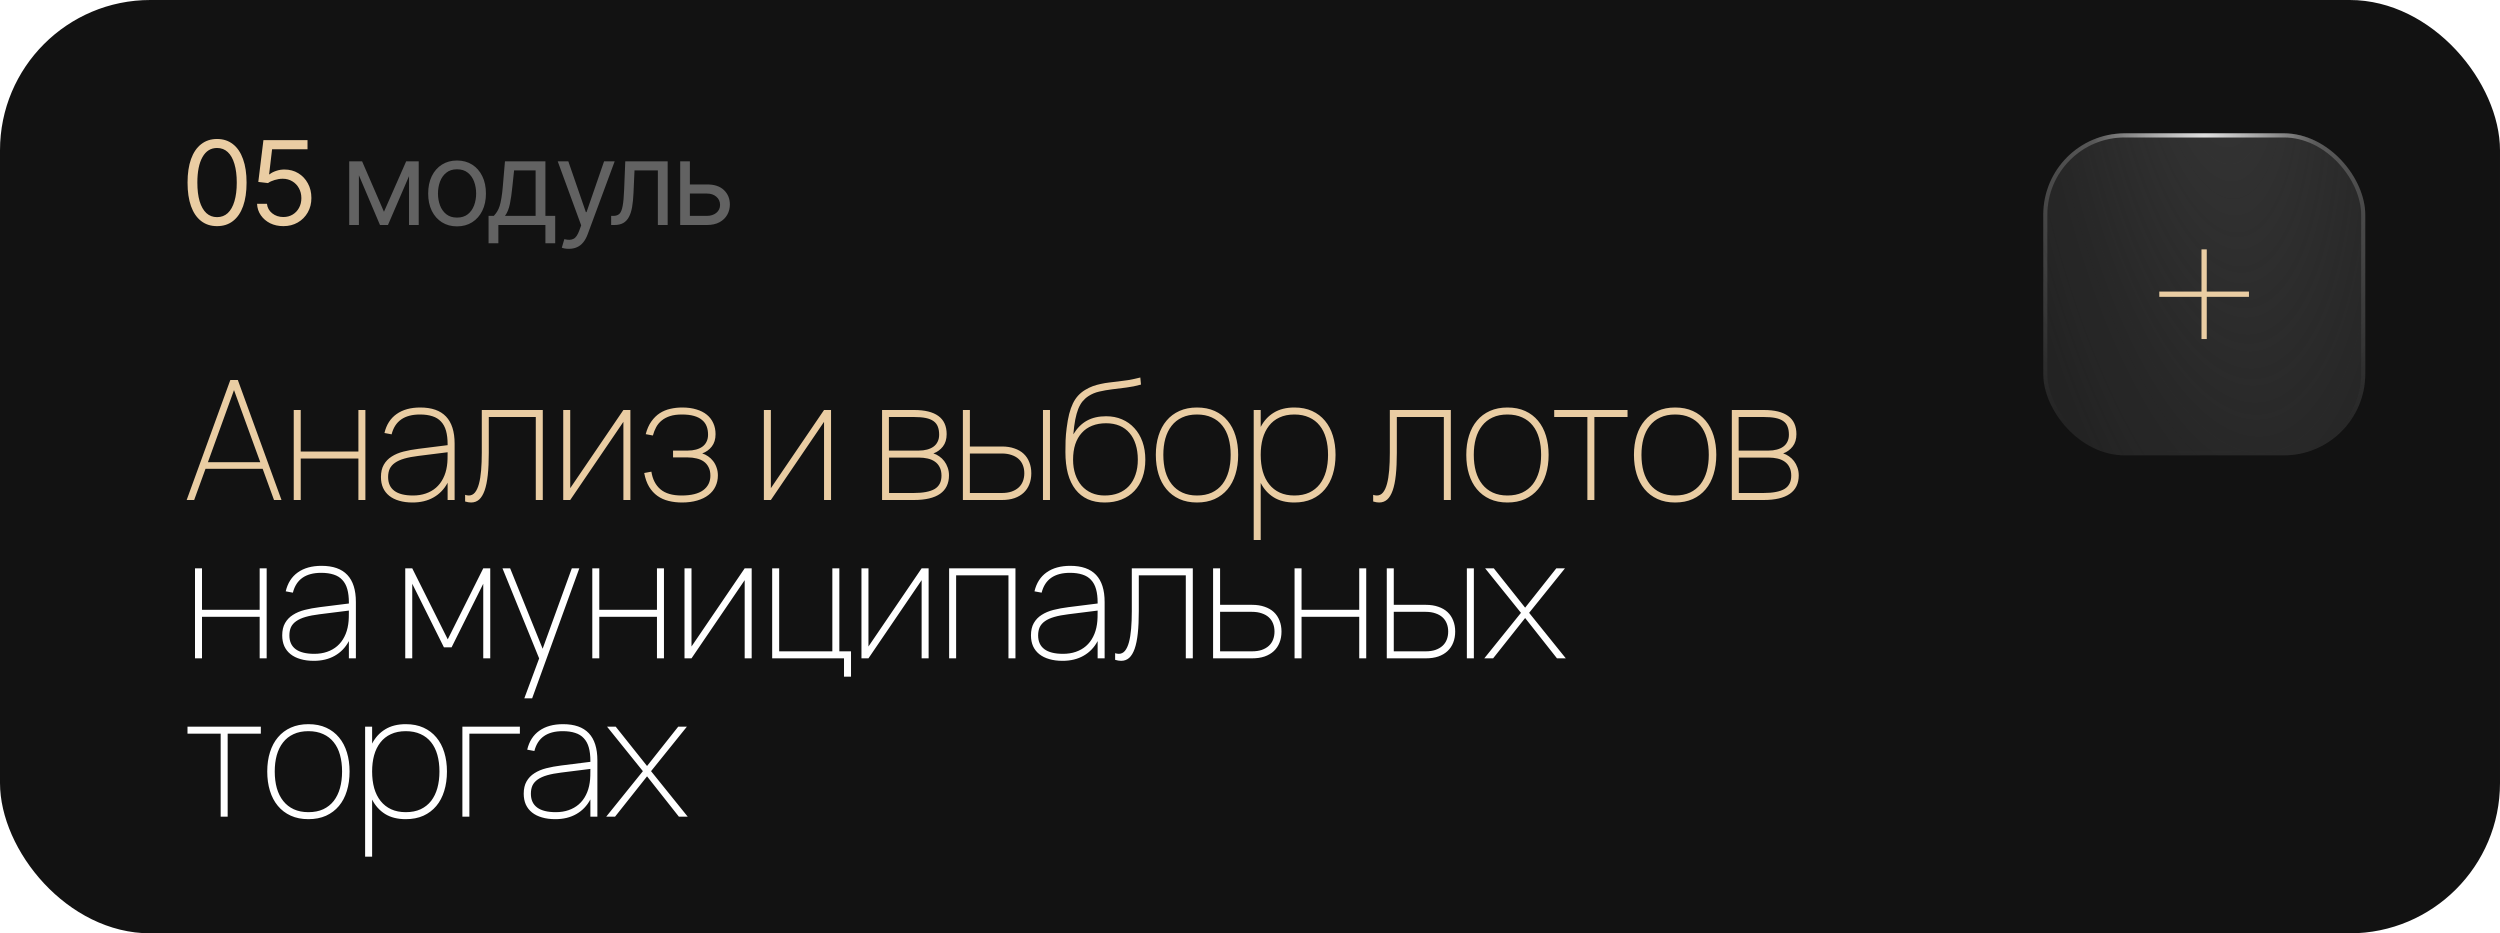 <?xml version="1.0" encoding="UTF-8"?> <svg xmlns="http://www.w3.org/2000/svg" width="300" height="112" viewBox="0 0 300 112" fill="none"><rect width="300" height="112" rx="18.04" fill="#121212"></rect><g filter="url(#filter0_i_208_31129)"><rect x="245.19" y="16" width="38.642" height="38.642" rx="9.776" fill="#121212"></rect><rect x="245.19" y="16" width="38.642" height="38.642" rx="9.776" fill="url(#paint0_radial_208_31129)"></rect></g><rect x="245.436" y="16.246" width="38.15" height="38.15" rx="9.53" stroke="url(#paint1_radial_208_31129)" stroke-opacity="0.33" stroke-width="0.492"></rect><rect x="245.436" y="16.246" width="38.15" height="38.15" rx="9.53" stroke="url(#paint2_radial_208_31129)" stroke-opacity="0.77" stroke-width="0.492"></rect><line x1="264.495" y1="29.925" x2="264.495" y2="40.685" stroke="#EACDA3" stroke-width="0.633"></line><line x1="259.115" y1="35.305" x2="269.875" y2="35.305" stroke="#EACDA3" stroke-width="0.633"></line><path d="M33.78 60H32.88L31.52 56.26H24.66L23.3 60H22.4L27.64 45.6H28.54L33.78 60ZM31.23 55.46L28.08 46.81L24.95 55.46H31.23ZM35.248 60V49.2H36.087V54.18H43.008V49.2H43.847V60H43.008V55.02H36.087V60H35.248ZM50.434 48.9C53.18 48.9 54.554 50.347 54.554 53.24V60H53.714V57.93C53.307 58.697 52.744 59.283 52.024 59.69C51.31 60.097 50.47 60.3 49.504 60.3C48.904 60.3 48.37 60.23 47.904 60.09C47.437 59.957 47.04 59.76 46.714 59.5C46.387 59.24 46.137 58.92 45.964 58.54C45.797 58.16 45.714 57.73 45.714 57.25C45.714 56.657 45.827 56.163 46.054 55.77C46.28 55.37 46.594 55.043 46.994 54.79C47.394 54.53 47.867 54.33 48.414 54.19C48.967 54.05 49.564 53.94 50.204 53.86L53.714 53.42V53.32C53.714 52.687 53.65 52.147 53.524 51.7C53.397 51.247 53.197 50.877 52.924 50.59C52.657 50.297 52.314 50.083 51.894 49.95C51.474 49.81 50.974 49.74 50.394 49.74C48.527 49.74 47.394 50.533 46.994 52.12L46.134 51.96C46.367 50.967 46.85 50.21 47.584 49.69C48.324 49.163 49.274 48.9 50.434 48.9ZM50.204 54.71C49.544 54.79 48.984 54.897 48.524 55.03C48.064 55.163 47.687 55.333 47.394 55.54C47.107 55.74 46.897 55.98 46.764 56.26C46.637 56.54 46.574 56.87 46.574 57.25C46.574 57.977 46.824 58.527 47.324 58.9C47.824 59.273 48.57 59.46 49.564 59.46C50.124 59.46 50.634 59.38 51.094 59.22C51.56 59.06 51.967 58.83 52.314 58.53C52.667 58.223 52.954 57.85 53.174 57.41C53.4 56.97 53.554 56.473 53.634 55.92C53.674 55.653 53.697 55.373 53.704 55.08C53.71 54.78 53.714 54.51 53.714 54.27L50.204 54.71ZM55.814 59.38C55.894 59.407 55.967 59.427 56.034 59.44C56.107 59.453 56.18 59.46 56.254 59.46C56.547 59.46 56.794 59.34 56.994 59.1C57.194 58.853 57.354 58.507 57.474 58.06C57.594 57.613 57.68 57.077 57.734 56.45C57.787 55.817 57.814 55.113 57.814 54.34V49.2H65.134V60H64.294V50.04H58.654V54.34C58.654 55.36 58.614 56.247 58.534 57C58.454 57.747 58.327 58.367 58.154 58.86C57.98 59.347 57.76 59.71 57.494 59.95C57.227 60.183 56.907 60.3 56.534 60.3C56.314 60.3 56.074 60.26 55.814 60.18V59.38ZM75.647 49.2V60H74.807V50.62L68.427 60H67.587V49.2H68.427V58.58L74.807 49.2H75.647ZM81.826 60.3C81.26 60.3 80.726 60.237 80.226 60.11C79.733 59.99 79.29 59.79 78.896 59.51C78.503 59.23 78.17 58.867 77.896 58.42C77.623 57.967 77.426 57.413 77.306 56.76L78.166 56.6C78.306 57.507 78.666 58.21 79.246 58.71C79.833 59.21 80.68 59.46 81.786 59.46C82.933 59.46 83.796 59.25 84.376 58.83C84.956 58.403 85.246 57.82 85.246 57.08C85.246 56.673 85.173 56.333 85.026 56.06C84.886 55.78 84.693 55.553 84.446 55.38C84.2 55.207 83.91 55.083 83.576 55.01C83.25 54.93 82.9 54.89 82.526 54.89H80.766V54.07H82.526C82.886 54.07 83.216 54.03 83.516 53.95C83.816 53.87 84.073 53.753 84.286 53.6C84.506 53.44 84.673 53.24 84.786 53C84.906 52.76 84.966 52.48 84.966 52.16C84.966 51.787 84.91 51.453 84.796 51.16C84.683 50.86 84.5 50.607 84.246 50.4C84 50.187 83.676 50.023 83.276 49.91C82.883 49.797 82.4 49.74 81.826 49.74C81.273 49.74 80.8 49.803 80.406 49.93C80.013 50.057 79.68 50.233 79.406 50.46C79.133 50.68 78.913 50.943 78.746 51.25C78.58 51.557 78.446 51.893 78.346 52.26L77.486 52.1C77.646 51.487 77.873 50.977 78.166 50.57C78.46 50.157 78.796 49.827 79.176 49.58C79.563 49.333 79.983 49.16 80.436 49.06C80.896 48.953 81.373 48.9 81.866 48.9C82.506 48.9 83.073 48.977 83.566 49.13C84.066 49.277 84.486 49.49 84.826 49.77C85.166 50.05 85.423 50.387 85.596 50.78C85.776 51.173 85.866 51.613 85.866 52.1C85.866 52.7 85.716 53.193 85.416 53.58C85.116 53.967 84.733 54.243 84.266 54.41C84.513 54.483 84.75 54.6 84.976 54.76C85.203 54.913 85.403 55.103 85.576 55.33C85.75 55.55 85.886 55.807 85.986 56.1C86.093 56.387 86.146 56.7 86.146 57.04C86.146 57.527 86.05 57.97 85.856 58.37C85.67 58.77 85.39 59.113 85.016 59.4C84.65 59.687 84.2 59.907 83.666 60.06C83.133 60.22 82.52 60.3 81.826 60.3ZM99.725 49.2V60H98.885V50.62L92.504 60H91.665V49.2H92.504V58.58L98.885 49.2H99.725ZM109.668 60H105.848V49.2H109.698C110.984 49.2 111.954 49.44 112.608 49.92C113.268 50.4 113.598 51.127 113.598 52.1C113.598 52.7 113.448 53.193 113.148 53.58C112.848 53.967 112.468 54.243 112.008 54.41C112.254 54.483 112.488 54.6 112.708 54.76C112.934 54.913 113.134 55.103 113.308 55.33C113.481 55.557 113.618 55.813 113.718 56.1C113.824 56.387 113.878 56.7 113.878 57.04C113.878 58.02 113.521 58.76 112.808 59.26C112.101 59.753 111.054 60 109.668 60ZM109.658 50.04H106.668V54.07H110.258C110.618 54.07 110.948 54.03 111.248 53.95C111.548 53.87 111.804 53.753 112.018 53.6C112.238 53.44 112.404 53.24 112.518 53C112.638 52.76 112.698 52.48 112.698 52.16C112.698 51.787 112.644 51.467 112.538 51.2C112.438 50.933 112.268 50.713 112.028 50.54C111.794 50.367 111.484 50.24 111.098 50.16C110.711 50.08 110.231 50.04 109.658 50.04ZM109.618 59.16C110.764 59.16 111.611 59 112.158 58.68C112.704 58.353 112.978 57.82 112.978 57.08C112.978 56.673 112.904 56.333 112.758 56.06C112.618 55.78 112.424 55.557 112.178 55.39C111.931 55.217 111.641 55.093 111.308 55.02C110.981 54.947 110.631 54.91 110.258 54.91H106.688V59.16H109.618ZM125.157 60V49.2H125.997V60H125.157ZM120.237 60H115.547V49.2H116.387V53.58H120.237C120.797 53.58 121.294 53.657 121.727 53.81C122.167 53.957 122.537 54.17 122.837 54.45C123.137 54.73 123.364 55.07 123.517 55.47C123.677 55.863 123.757 56.303 123.757 56.79C123.757 57.277 123.677 57.72 123.517 58.12C123.364 58.513 123.137 58.85 122.837 59.13C122.537 59.41 122.167 59.627 121.727 59.78C121.294 59.927 120.797 60 120.237 60ZM120.207 59.16C120.66 59.16 121.054 59.103 121.387 58.99C121.727 58.87 122.01 58.707 122.237 58.5C122.464 58.293 122.634 58.043 122.747 57.75C122.86 57.457 122.917 57.137 122.917 56.79C122.917 56.437 122.86 56.117 122.747 55.83C122.634 55.537 122.464 55.287 122.237 55.08C122.01 54.873 121.727 54.713 121.387 54.6C121.054 54.48 120.66 54.42 120.207 54.42H116.387V59.16H120.207ZM132.559 60.3C131.799 60.3 131.126 60.17 130.539 59.91C129.952 59.643 129.459 59.253 129.059 58.74C128.659 58.227 128.356 57.593 128.149 56.84C127.949 56.087 127.849 55.22 127.849 54.24C127.849 53.827 127.856 53.37 127.869 52.87C127.889 52.363 127.932 51.86 127.999 51.36C128.079 50.72 128.179 50.16 128.299 49.68C128.426 49.193 128.576 48.77 128.749 48.41C128.929 48.043 129.139 47.73 129.379 47.47C129.619 47.21 129.892 46.987 130.199 46.8C130.512 46.607 130.826 46.453 131.139 46.34C131.452 46.227 131.772 46.137 132.099 46.07C132.426 45.997 132.762 45.94 133.109 45.9C133.456 45.86 133.822 45.817 134.209 45.77C134.596 45.723 135.006 45.667 135.439 45.6C135.879 45.527 136.346 45.427 136.839 45.3L136.919 46.15C136.319 46.317 135.722 46.437 135.129 46.51C134.542 46.583 133.979 46.653 133.439 46.72C132.899 46.787 132.389 46.877 131.909 46.99C131.436 47.097 131.006 47.277 130.619 47.53C130.352 47.703 130.116 47.913 129.909 48.16C129.709 48.407 129.536 48.71 129.389 49.07C129.249 49.43 129.129 49.86 129.029 50.36C128.936 50.853 128.859 51.44 128.799 52.12C129.252 51.373 129.796 50.827 130.429 50.48C131.069 50.127 131.836 49.95 132.729 49.95C133.429 49.95 134.066 50.073 134.639 50.32C135.219 50.567 135.716 50.92 136.129 51.38C136.549 51.833 136.872 52.38 137.099 53.02C137.326 53.66 137.439 54.373 137.439 55.16C137.439 55.947 137.326 56.66 137.099 57.3C136.872 57.933 136.546 58.473 136.119 58.92C135.699 59.36 135.189 59.7 134.589 59.94C133.989 60.18 133.312 60.3 132.559 60.3ZM132.559 59.46C133.179 59.46 133.736 59.363 134.229 59.17C134.722 58.97 135.139 58.687 135.479 58.32C135.819 57.947 136.079 57.493 136.259 56.96C136.446 56.427 136.539 55.827 136.539 55.16C136.539 54.48 136.452 53.87 136.279 53.33C136.112 52.79 135.866 52.333 135.539 51.96C135.219 51.58 134.822 51.29 134.349 51.09C133.876 50.89 133.336 50.79 132.729 50.79C132.102 50.79 131.542 50.89 131.049 51.09C130.562 51.283 130.149 51.57 129.809 51.95C129.469 52.323 129.209 52.78 129.029 53.32C128.856 53.86 128.769 54.473 128.769 55.16C128.769 55.807 128.859 56.397 129.039 56.93C129.219 57.457 129.472 57.91 129.799 58.29C130.132 58.663 130.532 58.953 130.999 59.16C131.466 59.36 131.986 59.46 132.559 59.46ZM143.64 60.3C142.84 60.3 142.134 60.16 141.52 59.88C140.907 59.6 140.39 59.207 139.97 58.7C139.55 58.193 139.234 57.59 139.02 56.89C138.807 56.19 138.7 55.42 138.7 54.58C138.7 53.727 138.81 52.953 139.03 52.26C139.25 51.56 139.57 50.963 139.99 50.47C140.41 49.97 140.927 49.583 141.54 49.31C142.154 49.037 142.854 48.9 143.64 48.9C144.447 48.9 145.157 49.04 145.77 49.32C146.384 49.6 146.897 49.99 147.31 50.49C147.73 50.99 148.047 51.59 148.26 52.29C148.474 52.983 148.58 53.747 148.58 54.58C148.58 55.433 148.47 56.213 148.25 56.92C148.037 57.62 147.72 58.22 147.3 58.72C146.88 59.22 146.364 59.61 145.75 59.89C145.137 60.163 144.434 60.3 143.64 60.3ZM143.64 59.46C144.32 59.46 144.914 59.343 145.42 59.11C145.927 58.87 146.347 58.537 146.68 58.11C147.014 57.677 147.264 57.163 147.43 56.57C147.597 55.97 147.68 55.307 147.68 54.58C147.68 53.847 147.597 53.183 147.43 52.59C147.264 51.99 147.01 51.48 146.67 51.06C146.337 50.64 145.917 50.317 145.41 50.09C144.904 49.857 144.314 49.74 143.64 49.74C142.954 49.74 142.357 49.86 141.85 50.1C141.344 50.333 140.924 50.667 140.59 51.1C140.257 51.527 140.007 52.037 139.84 52.63C139.68 53.217 139.6 53.867 139.6 54.58C139.6 55.313 139.684 55.98 139.85 56.58C140.024 57.18 140.28 57.693 140.62 58.12C140.96 58.547 141.38 58.877 141.88 59.11C142.387 59.343 142.974 59.46 143.64 59.46ZM150.445 64.8V49.2H151.285V51.23C151.665 50.497 152.188 49.927 152.855 49.52C153.528 49.107 154.352 48.9 155.325 48.9C156.132 48.9 156.842 49.04 157.455 49.32C158.068 49.6 158.582 49.99 158.995 50.49C159.415 50.99 159.732 51.59 159.945 52.29C160.158 52.983 160.265 53.747 160.265 54.58C160.265 55.433 160.155 56.213 159.935 56.92C159.722 57.62 159.405 58.22 158.985 58.72C158.565 59.22 158.048 59.61 157.435 59.89C156.822 60.163 156.118 60.3 155.325 60.3C154.338 60.3 153.512 60.093 152.845 59.68C152.178 59.26 151.658 58.683 151.285 57.95V64.8H150.445ZM155.325 59.46C156.005 59.46 156.598 59.343 157.105 59.11C157.612 58.87 158.032 58.537 158.365 58.11C158.698 57.677 158.948 57.163 159.115 56.57C159.282 55.97 159.365 55.307 159.365 54.58C159.365 53.847 159.282 53.183 159.115 52.59C158.948 51.99 158.695 51.48 158.355 51.06C158.022 50.64 157.602 50.317 157.095 50.09C156.588 49.857 155.998 49.74 155.325 49.74C154.638 49.74 154.042 49.86 153.535 50.1C153.028 50.333 152.608 50.667 152.275 51.1C151.942 51.527 151.692 52.037 151.525 52.63C151.365 53.217 151.285 53.867 151.285 54.58C151.285 55.313 151.368 55.98 151.535 56.58C151.708 57.18 151.965 57.693 152.305 58.12C152.645 58.547 153.065 58.877 153.565 59.11C154.072 59.343 154.658 59.46 155.325 59.46ZM164.78 59.38C164.86 59.407 164.934 59.427 165 59.44C165.074 59.453 165.147 59.46 165.22 59.46C165.514 59.46 165.76 59.34 165.96 59.1C166.16 58.853 166.32 58.507 166.44 58.06C166.56 57.613 166.647 57.077 166.7 56.45C166.754 55.817 166.78 55.113 166.78 54.34V49.2H174.1V60H173.26V50.04H167.62V54.34C167.62 55.36 167.58 56.247 167.5 57C167.42 57.747 167.294 58.367 167.12 58.86C166.947 59.347 166.727 59.71 166.46 59.95C166.194 60.183 165.874 60.3 165.5 60.3C165.28 60.3 165.04 60.26 164.78 60.18V59.38ZM180.894 60.3C180.094 60.3 179.387 60.16 178.774 59.88C178.16 59.6 177.644 59.207 177.224 58.7C176.804 58.193 176.487 57.59 176.274 56.89C176.06 56.19 175.954 55.42 175.954 54.58C175.954 53.727 176.064 52.953 176.284 52.26C176.504 51.56 176.824 50.963 177.244 50.47C177.664 49.97 178.18 49.583 178.794 49.31C179.407 49.037 180.107 48.9 180.894 48.9C181.7 48.9 182.41 49.04 183.024 49.32C183.637 49.6 184.15 49.99 184.564 50.49C184.984 50.99 185.3 51.59 185.514 52.29C185.727 52.983 185.834 53.747 185.834 54.58C185.834 55.433 185.724 56.213 185.504 56.92C185.29 57.62 184.974 58.22 184.554 58.72C184.134 59.22 183.617 59.61 183.004 59.89C182.39 60.163 181.687 60.3 180.894 60.3ZM180.894 59.46C181.574 59.46 182.167 59.343 182.674 59.11C183.18 58.87 183.6 58.537 183.934 58.11C184.267 57.677 184.517 57.163 184.684 56.57C184.85 55.97 184.934 55.307 184.934 54.58C184.934 53.847 184.85 53.183 184.684 52.59C184.517 51.99 184.264 51.48 183.924 51.06C183.59 50.64 183.17 50.317 182.664 50.09C182.157 49.857 181.567 49.74 180.894 49.74C180.207 49.74 179.61 49.86 179.104 50.1C178.597 50.333 178.177 50.667 177.844 51.1C177.51 51.527 177.26 52.037 177.094 52.63C176.934 53.217 176.854 53.867 176.854 54.58C176.854 55.313 176.937 55.98 177.104 56.58C177.277 57.18 177.534 57.693 177.874 58.12C178.214 58.547 178.634 58.877 179.134 59.11C179.64 59.343 180.227 59.46 180.894 59.46ZM190.485 60V50.04H186.505V49.2H195.305V50.04H191.325V60H190.485ZM201.015 60.3C200.215 60.3 199.508 60.16 198.895 59.88C198.281 59.6 197.765 59.207 197.345 58.7C196.925 58.193 196.608 57.59 196.395 56.89C196.181 56.19 196.075 55.42 196.075 54.58C196.075 53.727 196.185 52.953 196.405 52.26C196.625 51.56 196.945 50.963 197.365 50.47C197.785 49.97 198.301 49.583 198.915 49.31C199.528 49.037 200.228 48.9 201.015 48.9C201.821 48.9 202.531 49.04 203.145 49.32C203.758 49.6 204.271 49.99 204.685 50.49C205.105 50.99 205.421 51.59 205.635 52.29C205.848 52.983 205.955 53.747 205.955 54.58C205.955 55.433 205.845 56.213 205.625 56.92C205.411 57.62 205.095 58.22 204.675 58.72C204.255 59.22 203.738 59.61 203.125 59.89C202.511 60.163 201.808 60.3 201.015 60.3ZM201.015 59.46C201.695 59.46 202.288 59.343 202.795 59.11C203.301 58.87 203.721 58.537 204.055 58.11C204.388 57.677 204.638 57.163 204.805 56.57C204.971 55.97 205.055 55.307 205.055 54.58C205.055 53.847 204.971 53.183 204.805 52.59C204.638 51.99 204.385 51.48 204.045 51.06C203.711 50.64 203.291 50.317 202.785 50.09C202.278 49.857 201.688 49.74 201.015 49.74C200.328 49.74 199.731 49.86 199.225 50.1C198.718 50.333 198.298 50.667 197.965 51.1C197.631 51.527 197.381 52.037 197.215 52.63C197.055 53.217 196.975 53.867 196.975 54.58C196.975 55.313 197.058 55.98 197.225 56.58C197.398 57.18 197.655 57.693 197.995 58.12C198.335 58.547 198.755 58.877 199.255 59.11C199.761 59.343 200.348 59.46 201.015 59.46ZM211.639 60H207.819V49.2H211.669C212.956 49.2 213.926 49.44 214.579 49.92C215.239 50.4 215.569 51.127 215.569 52.1C215.569 52.7 215.419 53.193 215.119 53.58C214.819 53.967 214.439 54.243 213.979 54.41C214.226 54.483 214.459 54.6 214.679 54.76C214.906 54.913 215.106 55.103 215.279 55.33C215.452 55.557 215.589 55.813 215.689 56.1C215.796 56.387 215.849 56.7 215.849 57.04C215.849 58.02 215.492 58.76 214.779 59.26C214.072 59.753 213.026 60 211.639 60ZM211.629 50.04H208.639V54.07H212.229C212.589 54.07 212.919 54.03 213.219 53.95C213.519 53.87 213.776 53.753 213.989 53.6C214.209 53.44 214.376 53.24 214.489 53C214.609 52.76 214.669 52.48 214.669 52.16C214.669 51.787 214.616 51.467 214.509 51.2C214.409 50.933 214.239 50.713 213.999 50.54C213.766 50.367 213.456 50.24 213.069 50.16C212.682 50.08 212.202 50.04 211.629 50.04ZM211.589 59.16C212.736 59.16 213.582 59 214.129 58.68C214.676 58.353 214.949 57.82 214.949 57.08C214.949 56.673 214.876 56.333 214.729 56.06C214.589 55.78 214.396 55.557 214.149 55.39C213.902 55.217 213.612 55.093 213.279 55.02C212.952 54.947 212.602 54.91 212.229 54.91H208.659V59.16H211.589Z" fill="#EACDA3"></path><path d="M23.4 79V68.2H24.24V73.18H31.16V68.2H32V79H31.16V74.02H24.24V79H23.4ZM38.586 67.9C41.333 67.9 42.706 69.347 42.706 72.24V79H41.866V76.93C41.46 77.697 40.896 78.283 40.176 78.69C39.463 79.097 38.623 79.3 37.656 79.3C37.056 79.3 36.523 79.23 36.056 79.09C35.59 78.957 35.193 78.76 34.866 78.5C34.54 78.24 34.29 77.92 34.116 77.54C33.95 77.16 33.866 76.73 33.866 76.25C33.866 75.657 33.98 75.163 34.206 74.77C34.433 74.37 34.746 74.043 35.146 73.79C35.546 73.53 36.02 73.33 36.566 73.19C37.12 73.05 37.716 72.94 38.356 72.86L41.866 72.42V72.32C41.866 71.687 41.803 71.147 41.676 70.7C41.55 70.247 41.35 69.877 41.076 69.59C40.81 69.297 40.466 69.083 40.046 68.95C39.626 68.81 39.126 68.74 38.546 68.74C36.68 68.74 35.546 69.533 35.146 71.12L34.286 70.96C34.52 69.967 35.003 69.21 35.736 68.69C36.476 68.163 37.426 67.9 38.586 67.9ZM38.356 73.71C37.696 73.79 37.136 73.897 36.676 74.03C36.216 74.163 35.84 74.333 35.546 74.54C35.26 74.74 35.05 74.98 34.916 75.26C34.79 75.54 34.726 75.87 34.726 76.25C34.726 76.977 34.976 77.527 35.476 77.9C35.976 78.273 36.723 78.46 37.716 78.46C38.276 78.46 38.786 78.38 39.246 78.22C39.713 78.06 40.12 77.83 40.466 77.53C40.82 77.223 41.106 76.85 41.326 76.41C41.553 75.97 41.706 75.473 41.786 74.92C41.826 74.653 41.85 74.373 41.856 74.08C41.863 73.78 41.866 73.51 41.866 73.27L38.356 73.71ZM48.63 79V68.2H49.47L53.73 76.72L57.99 68.2H58.83V79H57.99V70.05L54.19 77.68H53.27L49.47 70.05V79H48.63ZM62.918 83.8L64.698 79.01L60.298 68.2H61.218L65.118 77.85L68.618 68.2H69.518L63.858 83.8H62.918ZM71.075 79V68.2H71.915V73.18H78.835V68.2H79.675V79H78.835V74.02H71.915V79H71.075ZM90.201 68.2V79H89.361V69.62L82.981 79H82.141V68.2H82.981V77.58L89.361 68.2H90.201ZM101.281 81.2V79H92.661V68.2H93.501V78.16H99.881V68.2H100.721V78.16H102.121V81.2H101.281ZM111.435 68.2V79H110.595V69.62L104.215 79H103.375V68.2H104.215V77.58L110.595 68.2H111.435ZM113.895 79V68.2H121.855V79H121.015V69.04H114.735V79H113.895ZM128.436 67.9C131.183 67.9 132.556 69.347 132.556 72.24V79H131.716V76.93C131.31 77.697 130.746 78.283 130.026 78.69C129.313 79.097 128.473 79.3 127.506 79.3C126.906 79.3 126.373 79.23 125.906 79.09C125.44 78.957 125.043 78.76 124.716 78.5C124.39 78.24 124.14 77.92 123.966 77.54C123.8 77.16 123.716 76.73 123.716 76.25C123.716 75.657 123.83 75.163 124.056 74.77C124.283 74.37 124.596 74.043 124.996 73.79C125.396 73.53 125.87 73.33 126.416 73.19C126.97 73.05 127.566 72.94 128.206 72.86L131.716 72.42V72.32C131.716 71.687 131.653 71.147 131.526 70.7C131.4 70.247 131.2 69.877 130.926 69.59C130.66 69.297 130.316 69.083 129.896 68.95C129.476 68.81 128.976 68.74 128.396 68.74C126.53 68.74 125.396 69.533 124.996 71.12L124.136 70.96C124.37 69.967 124.853 69.21 125.586 68.69C126.326 68.163 127.276 67.9 128.436 67.9ZM128.206 73.71C127.546 73.79 126.986 73.897 126.526 74.03C126.066 74.163 125.69 74.333 125.396 74.54C125.11 74.74 124.9 74.98 124.766 75.26C124.64 75.54 124.576 75.87 124.576 76.25C124.576 76.977 124.826 77.527 125.326 77.9C125.826 78.273 126.573 78.46 127.566 78.46C128.126 78.46 128.636 78.38 129.096 78.22C129.563 78.06 129.97 77.83 130.316 77.53C130.67 77.223 130.956 76.85 131.176 76.41C131.403 75.97 131.556 75.473 131.636 74.92C131.676 74.653 131.7 74.373 131.706 74.08C131.713 73.78 131.716 73.51 131.716 73.27L128.206 73.71ZM133.816 78.38C133.896 78.407 133.97 78.427 134.036 78.44C134.11 78.453 134.183 78.46 134.256 78.46C134.55 78.46 134.796 78.34 134.996 78.1C135.196 77.853 135.356 77.507 135.476 77.06C135.596 76.613 135.683 76.077 135.736 75.45C135.79 74.817 135.816 74.113 135.816 73.34V68.2H143.136V79H142.296V69.04H136.656V73.34C136.656 74.36 136.616 75.247 136.536 76C136.456 76.747 136.33 77.367 136.156 77.86C135.983 78.347 135.763 78.71 135.496 78.95C135.23 79.183 134.91 79.3 134.536 79.3C134.316 79.3 134.076 79.26 133.816 79.18V78.38ZM150.26 79H145.57V68.2H146.41V72.58H150.26C150.82 72.58 151.316 72.657 151.75 72.81C152.19 72.957 152.56 73.17 152.86 73.45C153.16 73.73 153.386 74.07 153.54 74.47C153.7 74.863 153.78 75.303 153.78 75.79C153.78 76.277 153.7 76.72 153.54 77.12C153.386 77.513 153.16 77.85 152.86 78.13C152.56 78.41 152.19 78.627 151.75 78.78C151.316 78.927 150.82 79 150.26 79ZM150.23 78.16C150.683 78.16 151.076 78.103 151.41 77.99C151.75 77.87 152.033 77.707 152.26 77.5C152.486 77.293 152.656 77.043 152.77 76.75C152.883 76.457 152.94 76.137 152.94 75.79C152.94 75.437 152.883 75.117 152.77 74.83C152.656 74.537 152.486 74.287 152.26 74.08C152.033 73.873 151.75 73.713 151.41 73.6C151.076 73.48 150.683 73.42 150.23 73.42H146.41V78.16H150.23ZM155.347 79V68.2H156.187V73.18H163.107V68.2H163.947V79H163.107V74.02H156.187V79H155.347ZM176.023 79V68.2H176.863V79H176.023ZM171.103 79H166.413V68.2H167.253V72.58H171.103C171.663 72.58 172.16 72.657 172.593 72.81C173.033 72.957 173.403 73.17 173.703 73.45C174.003 73.73 174.23 74.07 174.383 74.47C174.543 74.863 174.623 75.303 174.623 75.79C174.623 76.277 174.543 76.72 174.383 77.12C174.23 77.513 174.003 77.85 173.703 78.13C173.403 78.41 173.033 78.627 172.593 78.78C172.16 78.927 171.663 79 171.103 79ZM171.073 78.16C171.527 78.16 171.92 78.103 172.253 77.99C172.593 77.87 172.877 77.707 173.103 77.5C173.33 77.293 173.5 77.043 173.613 76.75C173.727 76.457 173.783 76.137 173.783 75.79C173.783 75.437 173.727 75.117 173.613 74.83C173.5 74.537 173.33 74.287 173.103 74.08C172.877 73.873 172.593 73.713 172.253 73.6C171.92 73.48 171.527 73.42 171.073 73.42H167.253V78.16H171.073ZM178.116 79L182.516 73.54L178.216 68.2H179.256L183.016 72.92L186.756 68.2H187.796L183.496 73.54L187.896 79H186.836L183.016 74.16L179.176 79H178.116ZM26.48 98V88.04H22.5V87.2H31.3V88.04H27.32V98H26.48ZM37.009 98.3C36.209 98.3 35.503 98.16 34.889 97.88C34.276 97.6 33.759 97.207 33.339 96.7C32.919 96.193 32.603 95.59 32.389 94.89C32.176 94.19 32.069 93.42 32.069 92.58C32.069 91.727 32.179 90.953 32.399 90.26C32.619 89.56 32.939 88.963 33.359 88.47C33.779 87.97 34.296 87.583 34.909 87.31C35.523 87.037 36.223 86.9 37.009 86.9C37.816 86.9 38.526 87.04 39.139 87.32C39.753 87.6 40.266 87.99 40.679 88.49C41.099 88.99 41.416 89.59 41.629 90.29C41.843 90.983 41.949 91.747 41.949 92.58C41.949 93.433 41.839 94.213 41.619 94.92C41.406 95.62 41.089 96.22 40.669 96.72C40.249 97.22 39.733 97.61 39.119 97.89C38.506 98.163 37.803 98.3 37.009 98.3ZM37.009 97.46C37.689 97.46 38.283 97.343 38.789 97.11C39.296 96.87 39.716 96.537 40.049 96.11C40.383 95.677 40.633 95.163 40.799 94.57C40.966 93.97 41.049 93.307 41.049 92.58C41.049 91.847 40.966 91.183 40.799 90.59C40.633 89.99 40.379 89.48 40.039 89.06C39.706 88.64 39.286 88.317 38.779 88.09C38.273 87.857 37.683 87.74 37.009 87.74C36.323 87.74 35.726 87.86 35.219 88.1C34.713 88.333 34.293 88.667 33.959 89.1C33.626 89.527 33.376 90.037 33.209 90.63C33.049 91.217 32.969 91.867 32.969 92.58C32.969 93.313 33.053 93.98 33.219 94.58C33.393 95.18 33.649 95.693 33.989 96.12C34.329 96.547 34.749 96.877 35.249 97.11C35.756 97.343 36.343 97.46 37.009 97.46ZM43.814 102.8V87.2H44.654V89.23C45.034 88.497 45.557 87.927 46.224 87.52C46.897 87.107 47.72 86.9 48.694 86.9C49.5 86.9 50.21 87.04 50.824 87.32C51.437 87.6 51.95 87.99 52.364 88.49C52.784 88.99 53.1 89.59 53.314 90.29C53.527 90.983 53.634 91.747 53.634 92.58C53.634 93.433 53.524 94.213 53.304 94.92C53.09 95.62 52.774 96.22 52.354 96.72C51.934 97.22 51.417 97.61 50.804 97.89C50.19 98.163 49.487 98.3 48.694 98.3C47.707 98.3 46.88 98.093 46.214 97.68C45.547 97.26 45.027 96.683 44.654 95.95V102.8H43.814ZM48.694 97.46C49.374 97.46 49.967 97.343 50.474 97.11C50.98 96.87 51.4 96.537 51.734 96.11C52.067 95.677 52.317 95.163 52.484 94.57C52.65 93.97 52.734 93.307 52.734 92.58C52.734 91.847 52.65 91.183 52.484 90.59C52.317 89.99 52.064 89.48 51.724 89.06C51.39 88.64 50.97 88.317 50.464 88.09C49.957 87.857 49.367 87.74 48.694 87.74C48.007 87.74 47.41 87.86 46.904 88.1C46.397 88.333 45.977 88.667 45.644 89.1C45.31 89.527 45.06 90.037 44.894 90.63C44.734 91.217 44.654 91.867 44.654 92.58C44.654 93.313 44.737 93.98 44.904 94.58C45.077 95.18 45.334 95.693 45.674 96.12C46.014 96.547 46.434 96.877 46.934 97.11C47.44 97.343 48.027 97.46 48.694 97.46ZM55.486 98V87.2H62.386V88.04H56.325V98H55.486ZM67.566 86.9C70.313 86.9 71.686 88.347 71.686 91.24V98H70.846V95.93C70.44 96.697 69.876 97.283 69.156 97.69C68.443 98.097 67.603 98.3 66.636 98.3C66.036 98.3 65.503 98.23 65.036 98.09C64.57 97.957 64.173 97.76 63.846 97.5C63.52 97.24 63.27 96.92 63.096 96.54C62.93 96.16 62.846 95.73 62.846 95.25C62.846 94.657 62.96 94.163 63.186 93.77C63.413 93.37 63.726 93.043 64.126 92.79C64.526 92.53 65 92.33 65.546 92.19C66.1 92.05 66.696 91.94 67.336 91.86L70.846 91.42V91.32C70.846 90.687 70.783 90.147 70.656 89.7C70.53 89.247 70.33 88.877 70.056 88.59C69.79 88.297 69.446 88.083 69.026 87.95C68.606 87.81 68.106 87.74 67.526 87.74C65.66 87.74 64.526 88.533 64.126 90.12L63.266 89.96C63.5 88.967 63.983 88.21 64.716 87.69C65.456 87.163 66.406 86.9 67.566 86.9ZM67.336 92.71C66.676 92.79 66.116 92.897 65.656 93.03C65.196 93.163 64.82 93.333 64.526 93.54C64.24 93.74 64.03 93.98 63.896 94.26C63.77 94.54 63.706 94.87 63.706 95.25C63.706 95.977 63.956 96.527 64.456 96.9C64.956 97.273 65.703 97.46 66.696 97.46C67.256 97.46 67.766 97.38 68.226 97.22C68.693 97.06 69.1 96.83 69.446 96.53C69.8 96.223 70.086 95.85 70.306 95.41C70.533 94.97 70.686 94.473 70.766 93.92C70.806 93.653 70.83 93.373 70.836 93.08C70.843 92.78 70.846 92.51 70.846 92.27L67.336 92.71ZM72.746 98L77.146 92.54L72.846 87.2H73.886L77.646 91.92L81.386 87.2H82.426L78.126 92.54L82.526 98H81.466L77.646 93.16L73.806 98H72.746Z" fill="white"></path><path d="M26.047 27.137C25.299 27.137 24.662 26.932 24.133 26.521C23.604 26.111 23.201 25.519 22.923 24.744C22.645 23.965 22.506 23.021 22.506 21.914C22.506 20.811 22.645 19.87 22.923 19.091C23.205 18.307 23.611 17.71 24.14 17.3C24.668 16.885 25.304 16.678 26.047 16.678C26.79 16.678 27.425 16.885 27.954 17.3C28.483 17.71 28.886 18.307 29.164 19.091C29.447 19.87 29.588 20.811 29.588 21.914C29.588 23.021 29.449 23.965 29.171 24.744C28.893 25.519 28.49 26.111 27.961 26.521C27.437 26.932 26.799 27.137 26.047 27.137ZM26.047 26.057C26.553 26.057 26.981 25.895 27.332 25.571C27.683 25.243 27.95 24.769 28.132 24.149C28.319 23.53 28.412 22.785 28.412 21.914C28.412 21.039 28.319 20.292 28.132 19.672C27.95 19.052 27.683 18.578 27.332 18.25C26.981 17.922 26.553 17.758 26.047 17.758C25.29 17.758 24.707 18.122 24.297 18.852C23.887 19.581 23.682 20.602 23.682 21.914C23.682 22.785 23.773 23.53 23.955 24.149C24.142 24.769 24.411 25.243 24.762 25.571C25.117 25.895 25.546 26.057 26.047 26.057ZM34.004 27.137C33.421 27.137 32.894 27.023 32.425 26.795C31.96 26.562 31.586 26.244 31.304 25.838C31.021 25.432 30.869 24.972 30.846 24.457H32.035C32.081 24.913 32.288 25.291 32.657 25.592C33.031 25.893 33.48 26.043 34.004 26.043C34.423 26.043 34.795 25.945 35.118 25.749C35.442 25.553 35.697 25.284 35.884 24.942C36.071 24.601 36.164 24.211 36.164 23.773C36.164 23.331 36.066 22.935 35.87 22.584C35.679 22.233 35.414 21.957 35.077 21.757C34.74 21.552 34.355 21.449 33.922 21.449C33.607 21.449 33.286 21.499 32.958 21.6C32.634 21.695 32.368 21.818 32.158 21.969L30.996 21.832L31.611 16.814H36.902V17.908H32.65L32.295 20.916H32.35C32.559 20.747 32.821 20.611 33.136 20.506C33.45 20.396 33.781 20.342 34.127 20.342C34.751 20.342 35.307 20.49 35.795 20.786C36.283 21.082 36.665 21.488 36.943 22.003C37.226 22.513 37.367 23.099 37.367 23.76C37.367 24.407 37.221 24.986 36.93 25.496C36.638 26.006 36.239 26.408 35.733 26.699C35.227 26.991 34.651 27.137 34.004 27.137Z" fill="#EACDA3"></path><path d="M46.076 25.414L48.742 19.357H49.85L46.555 27H45.598L42.357 19.357H43.451L46.076 25.414ZM43.068 19.357V27H41.906V19.357H43.068ZM49.084 27V19.357H50.246V27H49.084ZM54.84 27.164C54.152 27.164 53.548 27 53.028 26.672C52.509 26.344 52.103 25.884 51.812 25.291C51.524 24.699 51.381 24.01 51.381 23.227C51.381 22.429 51.524 21.734 51.812 21.142C52.103 20.545 52.509 20.082 53.028 19.754C53.548 19.426 54.152 19.262 54.84 19.262C55.533 19.262 56.139 19.426 56.658 19.754C57.178 20.082 57.583 20.545 57.875 21.142C58.167 21.734 58.312 22.429 58.312 23.227C58.312 24.01 58.167 24.699 57.875 25.291C57.583 25.884 57.178 26.344 56.658 26.672C56.139 27 55.533 27.164 54.84 27.164ZM54.84 26.111C55.368 26.111 55.801 25.977 56.139 25.708C56.476 25.439 56.727 25.086 56.891 24.648C57.055 24.206 57.137 23.732 57.137 23.227C57.137 22.712 57.055 22.233 56.891 21.791C56.727 21.349 56.476 20.994 56.139 20.725C55.801 20.451 55.368 20.314 54.84 20.314C54.32 20.314 53.892 20.451 53.555 20.725C53.217 20.994 52.967 21.349 52.803 21.791C52.639 22.233 52.557 22.712 52.557 23.227C52.557 23.732 52.639 24.206 52.803 24.648C52.967 25.086 53.217 25.439 53.555 25.708C53.892 25.977 54.32 26.111 54.84 26.111ZM58.627 29.188V25.906H59.256C59.411 25.742 59.545 25.567 59.659 25.38C59.778 25.193 59.878 24.97 59.96 24.71C60.042 24.446 60.113 24.127 60.172 23.753C60.236 23.379 60.29 22.926 60.336 22.393L60.596 19.357H65.449V25.906H66.625V29.188H65.449V27H59.803V29.188H58.627ZM60.596 25.906H64.273V20.451H61.69L61.484 22.393C61.407 23.19 61.307 23.887 61.184 24.484C61.06 25.081 60.865 25.555 60.596 25.906ZM68.279 29.857C68.079 29.862 67.901 29.848 67.746 29.816C67.591 29.785 67.482 29.753 67.418 29.721L67.719 28.695L67.835 28.723C68.227 28.814 68.555 28.793 68.819 28.661C69.088 28.534 69.323 28.194 69.523 27.643L69.742 27.041L66.926 19.357H68.197L70.303 25.455H70.385L72.49 19.357H73.762L70.522 28.107C70.376 28.504 70.196 28.832 69.981 29.092C69.767 29.352 69.519 29.543 69.236 29.666C68.954 29.794 68.635 29.857 68.279 29.857ZM73.338 27V25.906H73.611C73.921 25.906 74.163 25.822 74.336 25.653C74.509 25.48 74.637 25.166 74.719 24.71C74.805 24.254 74.865 23.6 74.897 22.748L75.033 19.357H80.119V27H78.943V20.451H76.141L76.018 23.186C75.99 23.81 75.936 24.361 75.853 24.84C75.772 25.314 75.644 25.713 75.471 26.036C75.302 26.355 75.076 26.597 74.794 26.761C74.511 26.92 74.158 27 73.734 27H73.338ZM82.635 22.133H84.822C85.716 22.128 86.399 22.354 86.873 22.81C87.347 23.265 87.584 23.842 87.584 24.539C87.584 24.995 87.477 25.41 87.263 25.783C87.053 26.152 86.743 26.449 86.333 26.672C85.923 26.891 85.419 27 84.822 27H81.623V19.357H82.785V25.906H84.822C85.283 25.906 85.661 25.785 85.957 25.544C86.258 25.298 86.408 24.981 86.408 24.594C86.408 24.188 86.258 23.858 85.957 23.602C85.661 23.347 85.283 23.222 84.822 23.227H82.635V22.133Z" fill="#626262"></path><defs><filter id="filter0_i_208_31129" x="245.19" y="16" width="38.642" height="38.642" filterUnits="userSpaceOnUse" color-interpolation-filters="sRGB"><feFlood flood-opacity="0" result="BackgroundImageFix"></feFlood><feBlend mode="normal" in="SourceGraphic" in2="BackgroundImageFix" result="shape"></feBlend><feColorMatrix in="SourceAlpha" type="matrix" values="0 0 0 0 0 0 0 0 0 0 0 0 0 0 0 0 0 0 127 0" result="hardAlpha"></feColorMatrix><feOffset></feOffset><feGaussianBlur stdDeviation="6.148"></feGaussianBlur><feComposite in2="hardAlpha" operator="arithmetic" k2="-1" k3="1"></feComposite><feColorMatrix type="matrix" values="0 0 0 0 0.446 0 0 0 0 0.446 0 0 0 0 0.446 0 0 0 0.25 0"></feColorMatrix><feBlend mode="screen" in2="shape" result="effect1_innerShadow_208_31129"></feBlend></filter><radialGradient id="paint0_radial_208_31129" cx="0" cy="0" r="1" gradientUnits="userSpaceOnUse" gradientTransform="translate(265.535 0.321) rotate(83.106) scale(78.095 27.97)"><stop stop-color="#262626"></stop><stop offset="1" stop-color="#262626" stop-opacity="0"></stop></radialGradient><radialGradient id="paint1_radial_208_31129" cx="0" cy="0" r="1" gradientUnits="userSpaceOnUse" gradientTransform="translate(264.511 16.517) rotate(90) scale(38.124)"><stop stop-color="white"></stop><stop offset="1" stop-color="white" stop-opacity="0"></stop></radialGradient><radialGradient id="paint2_radial_208_31129" cx="0" cy="0" r="1" gradientUnits="userSpaceOnUse" gradientTransform="translate(264.511 16.517) rotate(90) scale(13.283)"><stop stop-color="white"></stop><stop offset="1" stop-color="white" stop-opacity="0"></stop></radialGradient></defs></svg> 